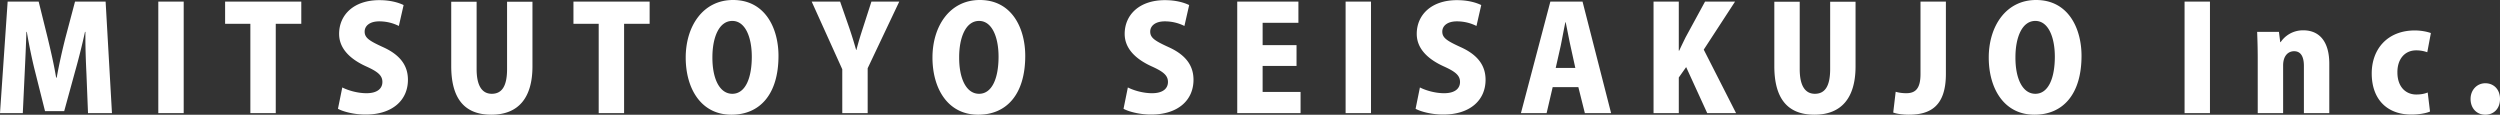 <?xml version="1.0" encoding="UTF-8"?> <svg xmlns="http://www.w3.org/2000/svg" width="3295.013" height="40mm" viewBox="0 0 2471.26 113.386"><rect x="0" y="0" width="2471.26" height="113.386" fill="#333333" stroke="none"/><path d="M110.675 111.819H87l-1.569-39.364c-.57-11.697-1.141-26.386-.998-40.935h-.428c-2.853 13.265-6.704 28.24-9.698 38.795l-10.84 39.507h-18.97l-9.841-39.22c-2.711-10.556-5.847-25.53-8.13-39.082h-.428c-.427 13.694-1.141 29.238-1.712 41.078l-1.853 39.22H0L7.559 1.572h30.663l8.844 35.657c3.136 13.121 6.274 26.525 8.414 39.507h.57c2.282-12.696 5.42-26.816 8.701-39.65L74.163 1.57h30.238l6.274 110.248zM156.478 1.571h25.103v110.248h-25.103V1.57zm141.348 21.963h-25.244v88.285h-25.103V23.534h-24.96V1.57h75.307v21.963zm96.43 2.14c-3.993-1.997-10.556-4.566-19.397-4.566-9.7 0-14.406 4.709-14.406 10.126 0 6.133 4.564 9.128 17.971 15.261 17.542 7.847 24.817 18.685 24.817 32.376 0 20.113-15.261 34.376-41.931 34.376-11.125 0-22.108-2.856-27.243-5.708l4.28-21.108c5.846 2.995 15.117 5.704 23.961 5.704 10.554 0 15.689-4.562 15.689-11.125 0-6.702-4.992-10.408-16.403-15.543-17.4-7.987-26.386-18.829-26.386-31.95 0-18.682 14.263-33.374 39.794-33.374 10.554 0 18.683 2.283 23.96 4.849l-4.706 20.682zM526.337 65.61c0 31.516-14.263 47.776-40.648 47.776-26.814 0-39.65-16.26-39.65-48.062V1.714h25.1V68.32c0 16.97 5.706 24.389 14.977 24.389 9.556 0 15.118-6.845 15.118-24.39V1.715h25.103V65.61zm115.825-42.076h-25.244v88.285h-25.103V23.534h-24.96V1.57h75.307v21.963zM769.54 55.197c0 38.366-18.685 58.189-46.497 58.189-30.379 0-45.212-26.243-45.212-56.478C677.83 25.817 694.947 0 724.612 0c32.091 0 44.928 28.382 44.928 55.197zm-65.324 1.285c-.14 21.108 6.99 36.226 19.684 36.226s19.254-15.118 19.254-36.655c0-19.255-6.419-35.37-19.254-35.37-13.407 0-19.684 16.827-19.684 35.799zM888.93 1.571l-31.235 65.892v44.356h-25.103V68.462L802.357 1.57h28.098l8.984 25.813a432.388 432.388 0 0 1 6.847 21.967h.285c1.853-7.275 3.993-14.263 6.56-22.11l8.273-25.67h27.525zm124.527 53.626c0 38.366-18.685 58.189-46.497 58.189-30.379 0-45.212-26.243-45.212-56.478C921.748 25.817 938.864 0 968.529 0c32.091 0 44.928 28.382 44.928 55.197zm-65.323 1.285c-.142 21.108 6.99 36.226 19.683 36.226s19.255-15.118 19.255-36.655c0-19.255-6.42-35.37-19.255-35.37-13.407 0-19.684 16.827-19.684 35.799zm222.662-30.808c-3.993-1.997-10.556-4.566-19.398-4.566-9.698 0-14.405 4.709-14.405 10.126 0 6.133 4.563 9.128 17.971 15.261 17.542 7.847 24.817 18.685 24.817 32.376 0 20.113-15.261 34.376-41.931 34.376-11.125 0-22.108-2.856-27.243-5.708l4.28-21.108c5.846 2.995 15.117 5.704 23.96 5.704 10.555 0 15.69-4.562 15.69-11.125 0-6.702-4.992-10.408-16.403-15.543-17.4-7.987-26.386-18.829-26.386-31.95 0-18.682 14.263-33.374 39.794-33.374 10.553 0 18.683 2.283 23.959 4.849l-4.705 20.682zm114.827 86.145h-62.613V1.57h60.473v20.965h-35.37v22.106h33.515V65.18h-33.515v25.673h37.51v20.965zm44.512-110.248h25.1v110.248h-25.1V1.57zm129.367 24.103c-3.994-1.997-10.552-4.566-19.398-4.566-9.697 0-14.402 4.709-14.402 10.126 0 6.133 4.562 9.128 17.97 15.261 17.544 7.847 24.814 18.685 24.814 32.376 0 20.113-15.26 34.376-41.929 34.376-11.124 0-22.106-2.856-27.24-5.708l4.275-21.108c5.85 2.995 15.122 5.704 23.964 5.704 10.551 0 15.686-4.562 15.686-11.125 0-6.702-4.991-10.408-16.398-15.543-17.401-7.987-26.386-18.829-26.386-31.95 0-18.682 14.259-33.374 39.79-33.374 10.555 0 18.685 2.283 23.963 4.849l-4.71 20.682zm133.081 86.145h-25.956l-6.42-25.674h-25.387l-5.99 25.674h-25.387L1532.537 1.57h31.807l28.239 110.248zm-35.37-44.642l-4.85-22.106c-1.427-6.562-3.28-16.402-4.704-23.104h-.287c-1.427 6.702-3.28 16.828-4.566 23.104l-4.991 22.106h19.397zm158.901 44.642h-28.525l-20.825-45.497-7.275 10.27v35.227h-24.958V1.57h24.958v48.492h.43c1.996-4.423 4.136-8.703 6.276-13.122l19.254-35.37h29.667l-30.952 47.493 31.95 62.755zM1834.22 65.61c0 31.516-14.262 47.776-40.648 47.776-26.81 0-39.65-16.26-39.65-48.062V1.714h25.105V68.32c0 16.97 5.704 24.389 14.975 24.389 9.554 0 15.118-6.845 15.118-24.39V1.715h25.1V65.61zm89.303 7.414c0 32.093-15.547 40.362-36.655 40.362-5.278 0-11.554-.712-15.404-2.136l2.426-20.539c2.852.855 6.416 1.424 10.409 1.424 8.273 0 14.12-3.564 14.12-18.825V1.571h25.104v71.453zm134.072-17.827c0 38.366-18.685 58.189-46.495 58.189-30.379 0-45.214-26.243-45.214-56.478C1965.886 25.817 1983 0 2012.667 0c32.09 0 44.928 28.382 44.928 55.197zm-65.324 1.285c-.143 21.108 6.989 36.226 19.684 36.226 12.692 0 19.254-15.118 19.254-36.655 0-19.255-6.419-35.37-19.254-35.37-13.407 0-19.684 16.827-19.684 35.799zm167.183-54.911h25.1v110.248h-25.1V1.57zm143.06 110.248h-25.1V65.18c0-8.416-2.57-14.549-9.701-14.549-5.278 0-10.839 3.854-10.839 14.12v47.068h-25.1V57.194c0-9.557-.287-18.113-.573-25.674h21.537l1.285 10.127h.425c3.568-5.418 11.125-11.694 22.25-11.694 16.831 0 25.816 12.123 25.816 32.945v48.92zm99.565-1.567c-3.421 1.567-10.552 2.995-18.4 2.995-23.96 0-39.22-14.979-39.22-40.649 0-24.246 15.69-42.502 42.645-42.502 6.276 0 12.266 1.281 15.83 2.566l-3.564 18.968c-2.57-.855-5.99-1.854-10.981-1.854-11.411 0-18.686 8.842-18.543 21.824 0 13.976 7.987 21.82 18.686 21.82 4.419 0 8.13-.712 11.267-1.997l2.28 18.829zm40.087-12.41c0-8.984 6.42-15.547 14.549-15.547 8.412 0 14.545 6.133 14.545 15.547 0 9.271-5.847 15.544-14.545 15.544-8.703 0-14.55-6.559-14.55-15.544z" fill="#fff"></path></svg> 